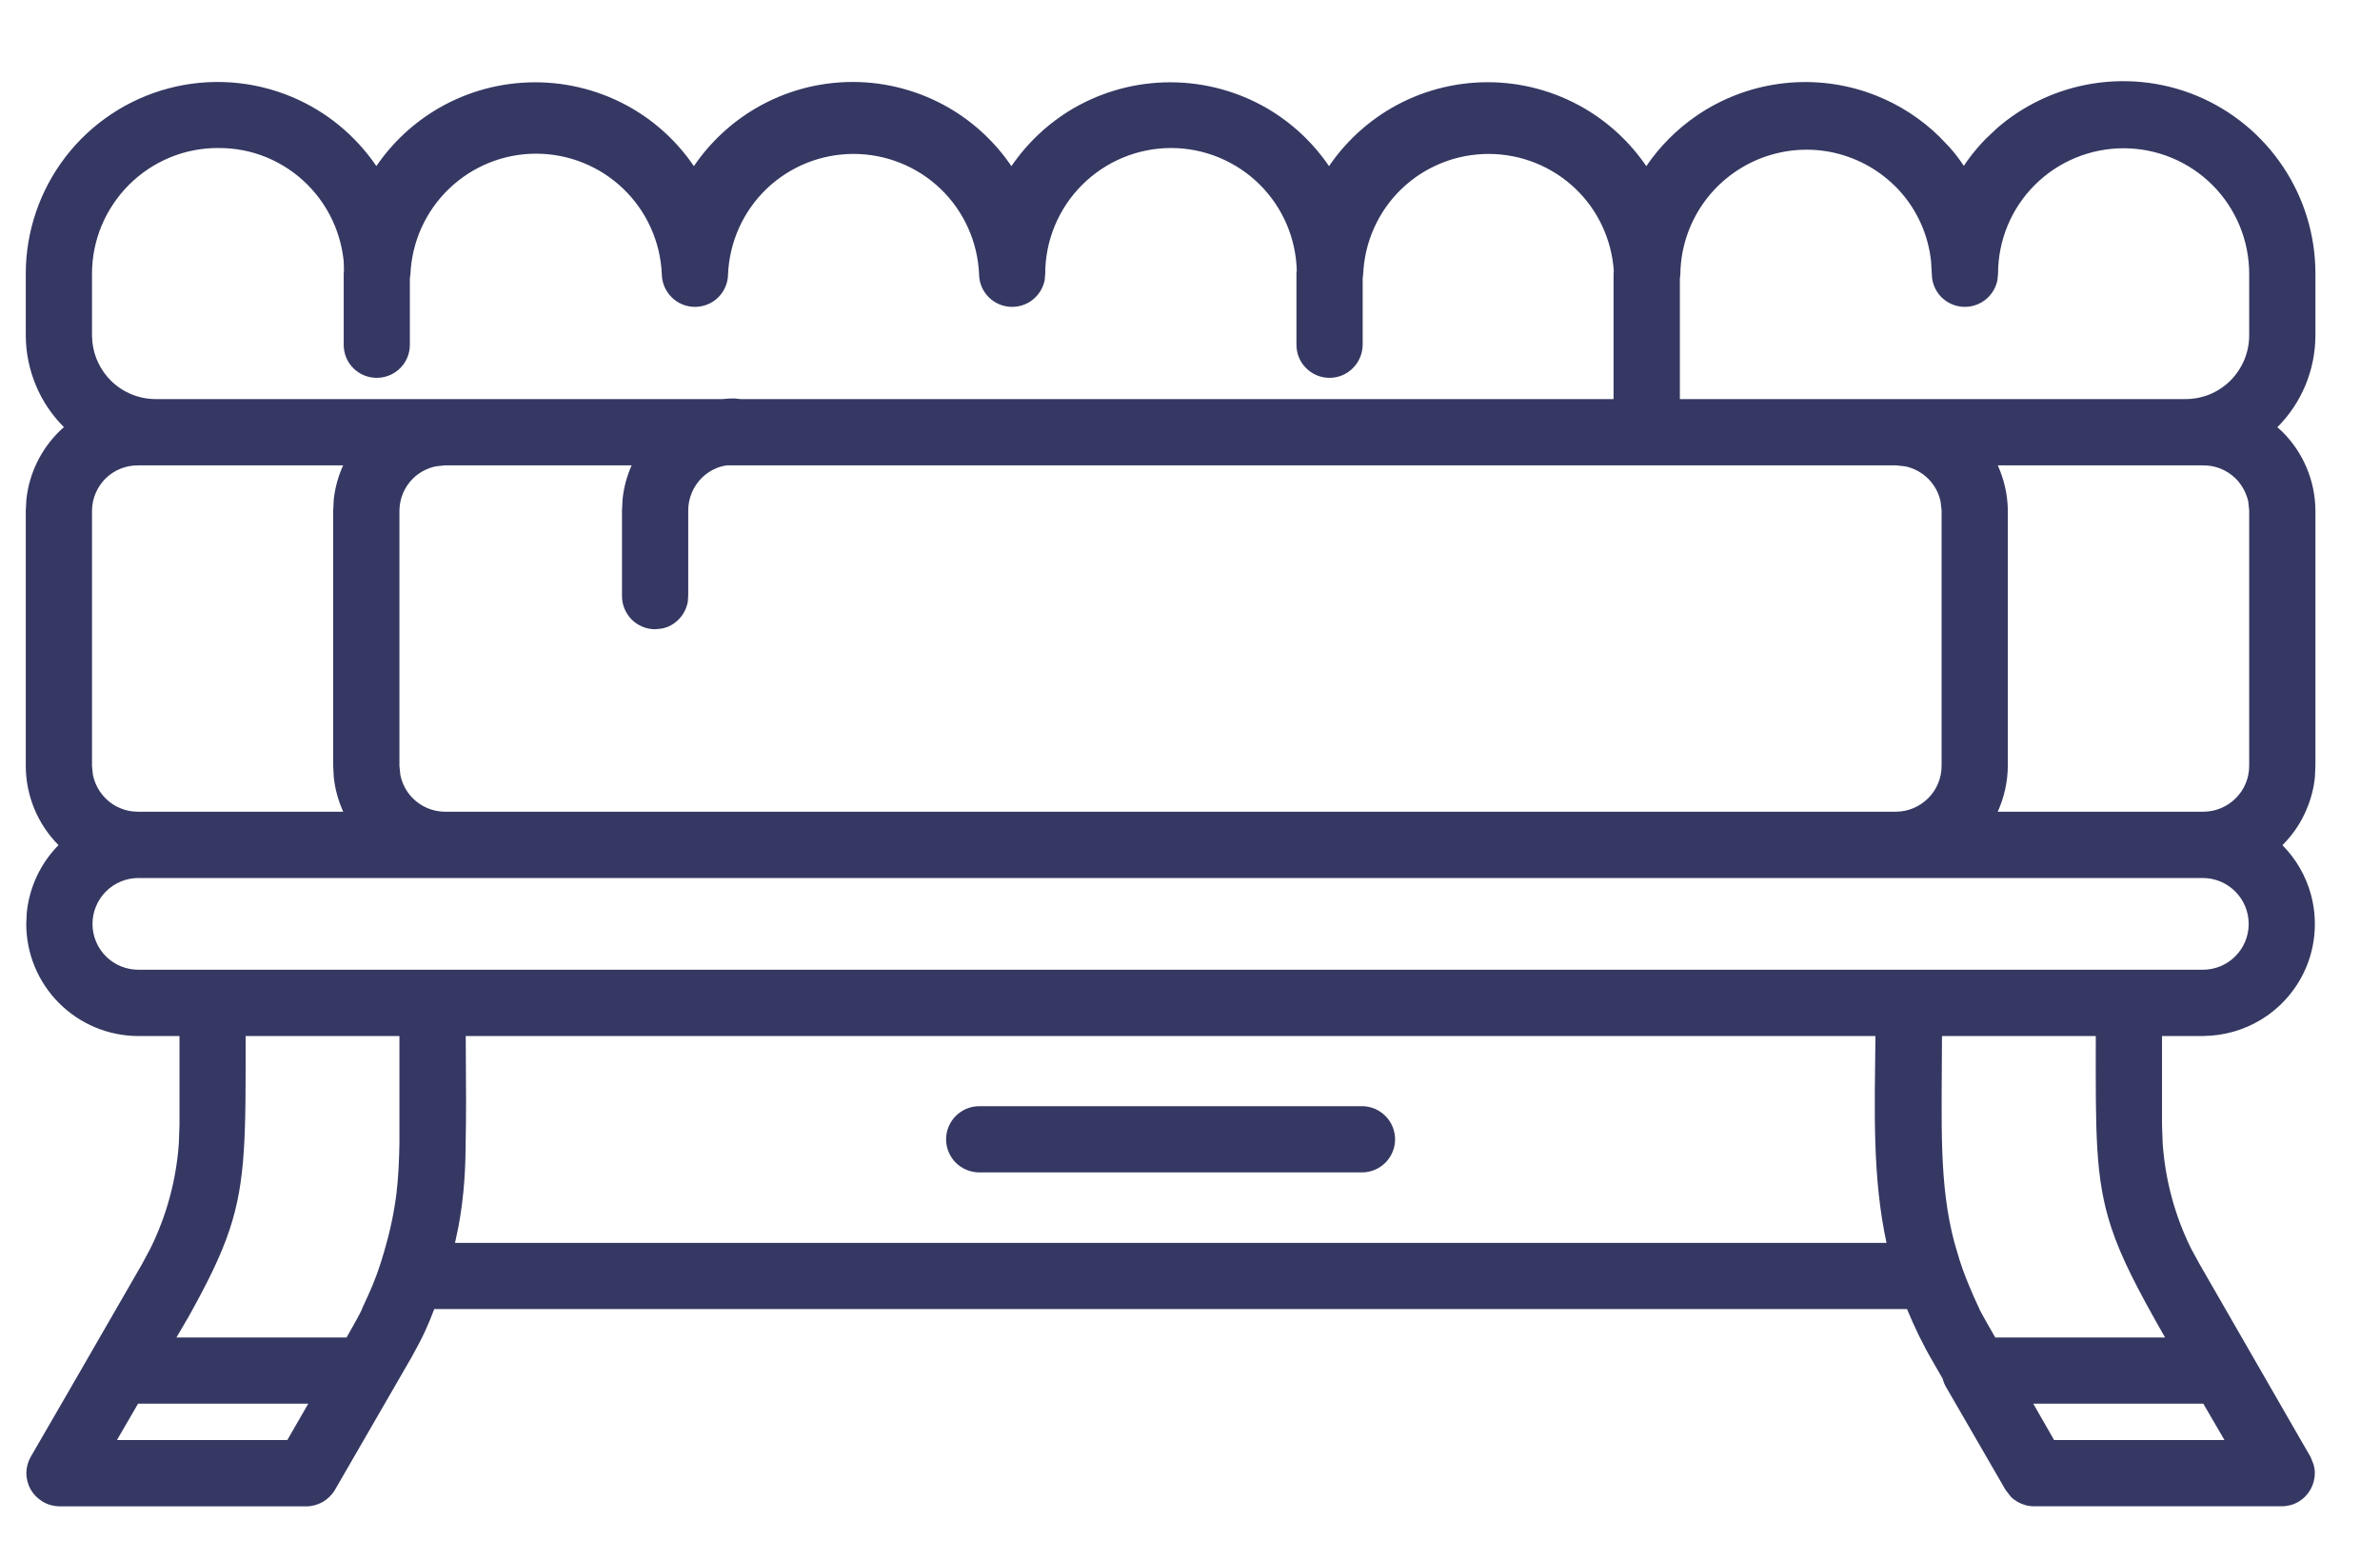 <?xml version="1.0" encoding="UTF-8"?>
<svg xmlns="http://www.w3.org/2000/svg" width="29" height="19" viewBox="0 0 29 19" fill="none">
  <path d="M25.409 1.035C25.864 0.944 26.338 0.989 26.767 1.167C27.196 1.345 27.562 1.647 27.819 2.033C28.077 2.419 28.214 2.873 28.213 3.337V4.097C28.21 4.513 28.044 4.912 27.749 5.207C27.768 5.224 27.788 5.24 27.806 5.258C28.063 5.511 28.21 5.857 28.213 6.219V9.335L28.207 9.47C28.194 9.603 28.16 9.734 28.108 9.858C28.04 10.024 27.938 10.174 27.811 10.301C27.976 10.467 28.096 10.674 28.158 10.901C28.232 11.172 28.221 11.459 28.126 11.724C28.031 11.988 27.856 12.216 27.626 12.378C27.425 12.519 27.19 12.603 26.946 12.622L26.841 12.627H26.344V13.713L26.352 13.935C26.383 14.381 26.5 14.817 26.698 15.217L26.805 15.413L28.035 17.551L28.152 17.753V17.754L28.155 17.757H28.154L28.191 17.849C28.2 17.883 28.206 17.917 28.206 17.952C28.206 18.022 28.188 18.091 28.154 18.152C28.12 18.213 28.07 18.265 28.011 18.301C27.951 18.337 27.882 18.357 27.812 18.358H24.782C24.712 18.358 24.644 18.339 24.583 18.304C24.553 18.286 24.524 18.265 24.5 18.24L24.436 18.156L23.713 16.906C23.694 16.874 23.68 16.839 23.671 16.803L23.556 16.603C23.427 16.383 23.324 16.167 23.237 15.955H5.291C5.218 16.149 5.16 16.281 5.017 16.538L4.082 18.157C4.047 18.218 3.995 18.268 3.935 18.304C3.874 18.339 3.805 18.359 3.734 18.359H0.716C0.646 18.357 0.577 18.337 0.518 18.301C0.515 18.299 0.514 18.297 0.512 18.296C0.455 18.26 0.406 18.211 0.373 18.152C0.339 18.091 0.321 18.022 0.321 17.952C0.322 17.882 0.341 17.813 0.376 17.753L0.85 16.934L1.727 15.413L1.832 15.217C2.03 14.817 2.148 14.381 2.179 13.935L2.187 13.713V12.627H1.687C1.324 12.627 0.976 12.482 0.72 12.226C0.464 11.97 0.32 11.623 0.32 11.261L0.326 11.125C0.357 10.815 0.493 10.523 0.713 10.3C0.458 10.044 0.315 9.696 0.314 9.335V6.219L0.322 6.083C0.356 5.772 0.497 5.48 0.722 5.258C0.74 5.24 0.76 5.223 0.779 5.206C0.633 5.06 0.516 4.887 0.437 4.696C0.357 4.504 0.315 4.298 0.314 4.09V3.337C0.314 2.821 0.485 2.319 0.8 1.91C1.115 1.501 1.557 1.208 2.057 1.076C2.556 0.945 3.085 0.982 3.561 1.183C3.978 1.359 4.333 1.652 4.586 2.024C4.782 1.737 5.041 1.495 5.344 1.319C5.701 1.112 6.107 1.003 6.521 1.003C6.934 1.003 7.341 1.112 7.698 1.319C8.001 1.495 8.259 1.737 8.455 2.025C8.651 1.736 8.91 1.494 9.213 1.317C9.57 1.109 9.976 0.999 10.39 0.999C10.803 0.999 11.21 1.109 11.567 1.317C11.87 1.494 12.128 1.736 12.324 2.025C12.521 1.737 12.779 1.495 13.082 1.319C13.44 1.112 13.846 1.003 14.26 1.003C14.673 1.003 15.079 1.112 15.437 1.319C15.739 1.495 15.998 1.737 16.194 2.025C16.39 1.737 16.649 1.495 16.951 1.319C17.308 1.111 17.715 1.002 18.128 1.002C18.541 1.002 18.946 1.112 19.303 1.319C19.605 1.495 19.864 1.737 20.06 2.025C20.226 1.781 20.437 1.57 20.683 1.403C20.98 1.202 21.321 1.071 21.677 1.022C22.033 0.973 22.397 1.006 22.738 1.12C23.037 1.22 23.312 1.379 23.547 1.587L23.645 1.679L23.645 1.68L23.756 1.796C23.836 1.885 23.889 1.962 23.929 2.022C23.984 1.937 24.068 1.822 24.208 1.68H24.209L24.336 1.56C24.641 1.296 25.011 1.115 25.409 1.035ZM1.425 17.551H3.501C3.596 17.386 3.68 17.239 3.756 17.108H1.682C1.601 17.247 1.516 17.394 1.425 17.551ZM25.029 17.551H27.105C27.013 17.394 26.928 17.247 26.847 17.108H24.775C24.851 17.239 24.935 17.386 25.029 17.551ZM2.993 12.627C2.994 13.82 2.998 14.385 2.796 14.991C2.692 15.303 2.534 15.624 2.299 16.046C2.253 16.127 2.202 16.211 2.15 16.301H4.223C4.322 16.127 4.374 16.033 4.412 15.955H4.409L4.484 15.792C4.564 15.619 4.628 15.44 4.68 15.257C4.749 15.024 4.801 14.786 4.831 14.544C4.853 14.358 4.863 14.162 4.867 13.934V12.627H2.993ZM23.663 12.627C23.66 13.715 23.624 14.428 23.815 15.148H23.816L23.84 15.232C23.883 15.389 23.939 15.543 24.003 15.693L24.045 15.791L24.047 15.796L24.129 15.976C24.168 16.051 24.222 16.144 24.312 16.301H26.381C26.052 15.725 25.847 15.332 25.725 14.959C25.525 14.352 25.536 13.796 25.537 12.627H23.663ZM5.679 13.427C5.68 13.607 5.676 13.771 5.674 13.922V14.001L5.672 14.055C5.671 14.085 5.671 14.115 5.67 14.145C5.665 14.314 5.653 14.484 5.632 14.652C5.629 14.673 5.627 14.694 5.624 14.715C5.614 14.786 5.603 14.857 5.59 14.928C5.582 14.973 5.572 15.018 5.562 15.064C5.557 15.092 5.55 15.12 5.544 15.148H22.987C22.814 14.346 22.842 13.547 22.852 12.627H5.675L5.679 13.427ZM16.596 13.482C16.703 13.482 16.805 13.525 16.881 13.601C16.956 13.676 16.999 13.779 16.999 13.886C16.999 13.992 16.956 14.095 16.881 14.171C16.805 14.246 16.703 14.289 16.596 14.289H11.932C11.825 14.289 11.722 14.246 11.646 14.171C11.571 14.095 11.528 13.992 11.528 13.886C11.528 13.779 11.571 13.676 11.646 13.601C11.722 13.525 11.825 13.482 11.932 13.482H16.596ZM1.687 10.701C1.538 10.701 1.396 10.76 1.291 10.865C1.186 10.97 1.127 11.113 1.127 11.261C1.127 11.409 1.186 11.551 1.291 11.656C1.396 11.761 1.538 11.819 1.687 11.819H26.841C26.989 11.819 27.131 11.761 27.236 11.656C27.341 11.551 27.4 11.409 27.4 11.261C27.4 11.112 27.341 10.97 27.236 10.865C27.131 10.76 26.989 10.701 26.841 10.701H1.687ZM1.686 5.672C1.613 5.671 1.539 5.684 1.472 5.711C1.404 5.738 1.341 5.778 1.289 5.829C1.237 5.88 1.195 5.942 1.166 6.009C1.137 6.076 1.122 6.148 1.121 6.221V9.335L1.132 9.444C1.139 9.48 1.151 9.516 1.165 9.55C1.193 9.618 1.235 9.679 1.287 9.731C1.339 9.783 1.401 9.825 1.47 9.852C1.538 9.88 1.612 9.894 1.686 9.893H4.182C4.122 9.76 4.082 9.617 4.067 9.47L4.06 9.335V6.219L4.067 6.085C4.083 5.941 4.122 5.802 4.181 5.672H1.686ZM5.309 5.684C5.204 5.706 5.106 5.758 5.029 5.835C4.927 5.937 4.869 6.076 4.867 6.221V9.335L4.878 9.443C4.899 9.549 4.95 9.648 5.027 9.726C5.13 9.831 5.27 9.891 5.416 9.893H23.099C23.247 9.893 23.389 9.834 23.494 9.729C23.599 9.625 23.658 9.483 23.658 9.335V6.221L23.646 6.114C23.625 6.009 23.572 5.912 23.495 5.835C23.418 5.758 23.321 5.706 23.216 5.684L23.108 5.672H8.855C8.813 5.678 8.771 5.689 8.731 5.705C8.664 5.733 8.602 5.773 8.55 5.825C8.498 5.877 8.457 5.939 8.429 6.007C8.401 6.074 8.386 6.147 8.386 6.22V7.254L8.381 7.334C8.376 7.36 8.369 7.386 8.359 7.411C8.34 7.461 8.31 7.508 8.272 7.547C8.235 7.585 8.19 7.617 8.141 7.638C8.116 7.648 8.089 7.656 8.062 7.661L7.982 7.669C7.875 7.669 7.773 7.626 7.697 7.551C7.622 7.475 7.579 7.372 7.579 7.266V6.219L7.586 6.085C7.6 5.942 7.639 5.802 7.696 5.672H5.416L5.309 5.684ZM24.343 5.672C24.419 5.842 24.463 6.028 24.465 6.219V9.336C24.464 9.53 24.42 9.72 24.342 9.893H26.847C26.995 9.893 27.137 9.834 27.242 9.729C27.347 9.625 27.406 9.483 27.406 9.335V6.221L27.395 6.112C27.387 6.077 27.376 6.042 27.361 6.009C27.332 5.942 27.291 5.88 27.238 5.829C27.186 5.778 27.123 5.738 27.056 5.711C26.988 5.684 26.916 5.671 26.843 5.672H24.343ZM2.66 1.804C2.458 1.803 2.258 1.842 2.071 1.919C1.885 1.996 1.715 2.109 1.572 2.252C1.43 2.394 1.316 2.564 1.238 2.75C1.161 2.936 1.121 3.135 1.121 3.337V4.095L1.126 4.171C1.145 4.348 1.225 4.514 1.353 4.641C1.499 4.785 1.697 4.865 1.902 4.864H8.804C8.851 4.859 8.898 4.856 8.945 4.856L9.024 4.864H19.661V3.337C19.661 3.326 19.663 3.315 19.664 3.304C19.639 2.924 19.474 2.565 19.198 2.301C18.913 2.028 18.533 1.876 18.139 1.876C17.744 1.876 17.364 2.028 17.079 2.301C16.794 2.574 16.627 2.948 16.61 3.343L16.609 3.342C16.609 3.359 16.606 3.376 16.604 3.393V4.202C16.603 4.309 16.56 4.412 16.484 4.487C16.409 4.563 16.307 4.605 16.2 4.605C16.093 4.605 15.991 4.563 15.915 4.487C15.839 4.412 15.797 4.309 15.797 4.202V3.337C15.797 3.323 15.799 3.309 15.801 3.296C15.79 2.904 15.631 2.532 15.354 2.254C15.066 1.966 14.676 1.804 14.27 1.804C13.863 1.804 13.473 1.966 13.185 2.254C12.898 2.541 12.736 2.93 12.736 3.337L12.729 3.416C12.713 3.493 12.675 3.565 12.618 3.622C12.543 3.698 12.44 3.74 12.333 3.74C12.226 3.74 12.123 3.698 12.047 3.622C11.973 3.547 11.931 3.447 11.93 3.342V3.343C11.913 2.948 11.745 2.574 11.46 2.301C11.175 2.028 10.795 1.876 10.4 1.876C10.006 1.876 9.626 2.028 9.341 2.301C9.056 2.574 8.888 2.948 8.871 3.343V3.342C8.87 3.447 8.828 3.547 8.754 3.622C8.678 3.698 8.575 3.74 8.468 3.74C8.361 3.74 8.258 3.698 8.183 3.622C8.108 3.547 8.066 3.447 8.064 3.342V3.343C8.048 2.948 7.879 2.574 7.594 2.3C7.308 2.026 6.928 1.873 6.532 1.873C6.137 1.873 5.757 2.026 5.472 2.3C5.186 2.574 5.018 2.948 5.001 3.343L5 3.342C5 3.359 4.996 3.376 4.994 3.393V4.202C4.994 4.309 4.952 4.412 4.876 4.487C4.8 4.563 4.698 4.605 4.591 4.605C4.484 4.605 4.38 4.563 4.305 4.487C4.229 4.412 4.188 4.309 4.188 4.202V3.337C4.188 3.322 4.19 3.308 4.191 3.294L4.188 3.185C4.173 3.036 4.136 2.889 4.079 2.749C4.002 2.563 3.889 2.393 3.747 2.251C3.605 2.108 3.435 1.995 3.249 1.918C3.063 1.841 2.862 1.803 2.661 1.804H2.66ZM25.876 1.807C25.47 1.807 25.08 1.968 24.793 2.255C24.506 2.542 24.346 2.931 24.346 3.337L24.338 3.416C24.322 3.494 24.283 3.565 24.227 3.622C24.151 3.697 24.049 3.74 23.942 3.74C23.835 3.74 23.732 3.698 23.656 3.622C23.581 3.546 23.539 3.444 23.539 3.338L23.53 3.187C23.494 2.84 23.339 2.513 23.089 2.266V2.267C22.875 2.055 22.603 1.912 22.308 1.853C22.012 1.795 21.706 1.826 21.428 1.94C21.149 2.055 20.911 2.248 20.741 2.497C20.572 2.746 20.479 3.038 20.475 3.339C20.474 3.359 20.472 3.378 20.469 3.397V4.864H26.625C26.727 4.865 26.829 4.845 26.924 4.807C27.018 4.768 27.104 4.711 27.177 4.639C27.249 4.567 27.306 4.481 27.346 4.387C27.385 4.293 27.406 4.192 27.406 4.09V3.337C27.406 2.931 27.245 2.542 26.958 2.255C26.671 1.968 26.282 1.807 25.876 1.807Z" fill="#353862"></path>
</svg>
